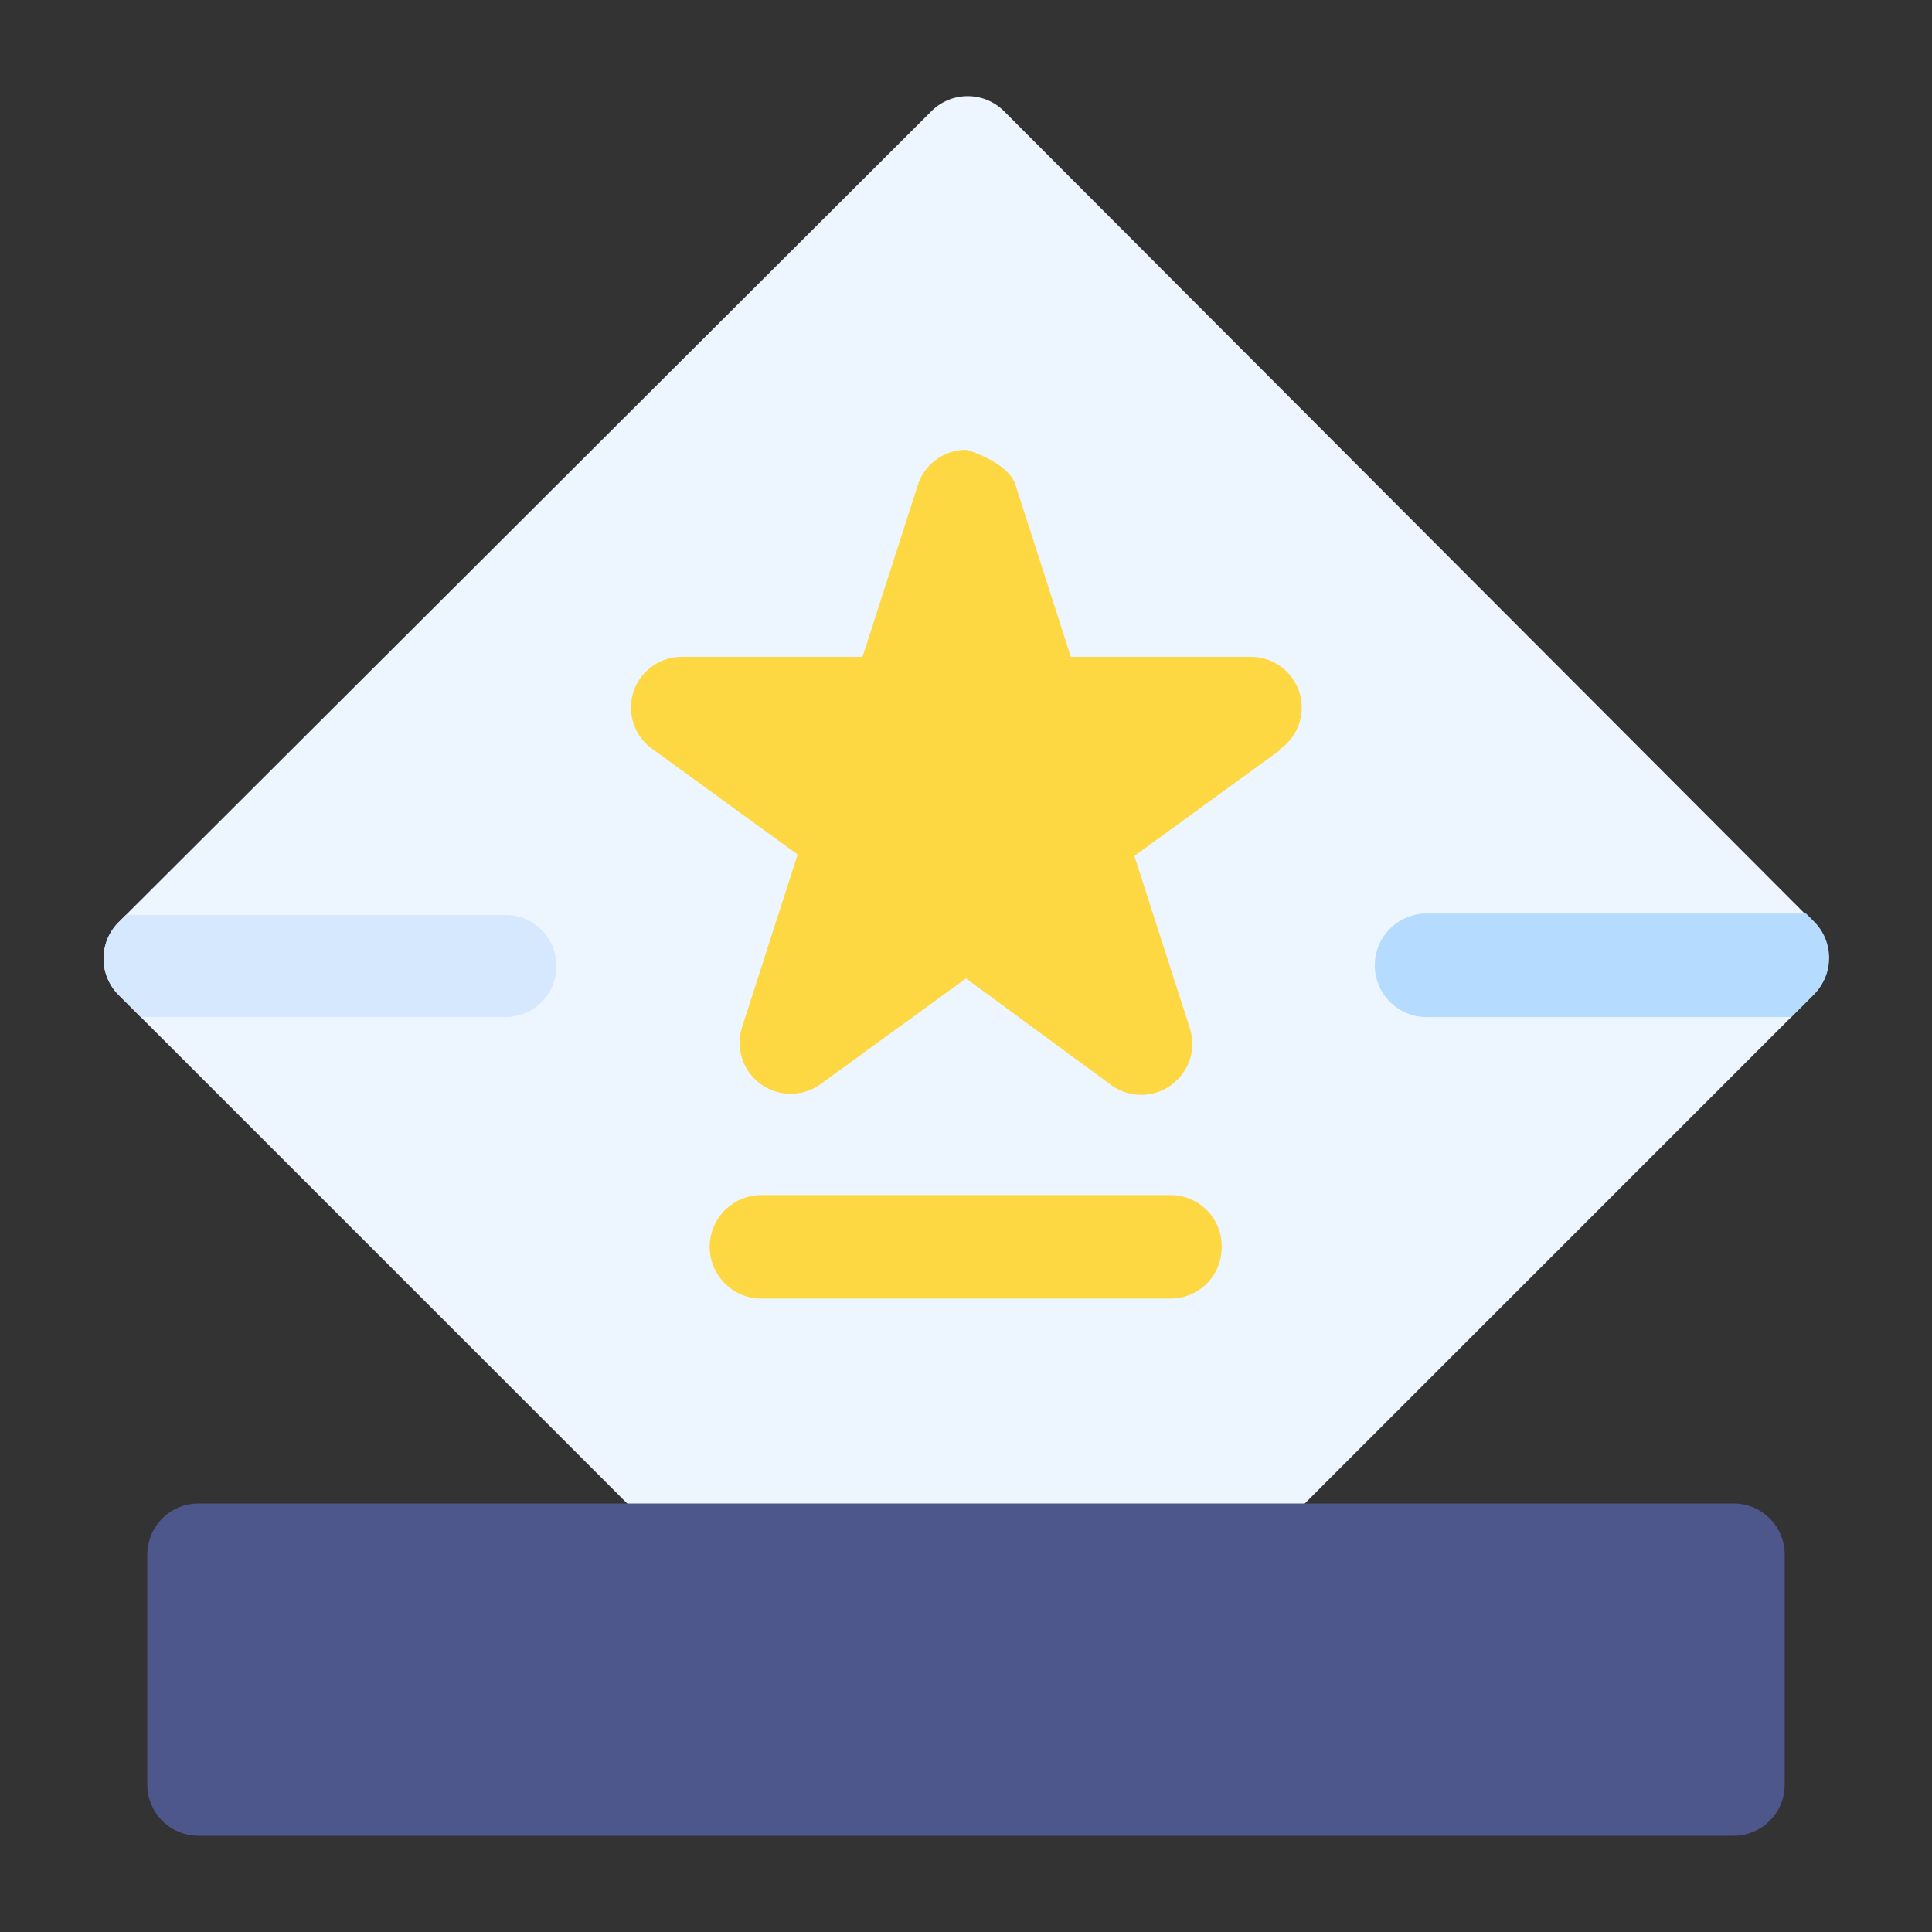 <svg id="Layer_1" data-name="Layer 1" xmlns="http://www.w3.org/2000/svg" viewBox="0 0 56 56"><rect x="0" y="0" width="56" height="56" fill="#333333" stroke="none"/><defs><style>.cls-1{fill:#edf5ff;}.cls-2{fill:#fed843;}.cls-3{fill:#d5e8fe;}.cls-4{fill:#b5dbff;}.cls-5{fill:#4d578c;}</style></defs><path class="cls-1" d="M52.57,28.83,35.3,46.1a1.48,1.48,0,0,1-2.52-1H23.22a1.48,1.48,0,0,1-2.52,1L3.43,28.83a1.49,1.49,0,0,1,0-2.09L27,3.22a1.49,1.49,0,0,1,2.1,0L52.57,26.74a1.49,1.49,0,0,1,0,2.09Z"/><path class="cls-2" d="M37.09,21.75l-4.21,3.06,1.61,5a1.48,1.48,0,0,1-2.27,1.65L28,28.36l-4.21,3.06a1.48,1.48,0,0,1-2.28-1.65l1.61-5-4.21-3.06a1.47,1.47,0,0,1,.86-2.67H25l1.61-5a1.47,1.47,0,0,1,1.41-1s1.18.34,1.41,1l1.61,5h5.21a1.47,1.47,0,0,1,.86,2.67Z"/><path class="cls-2" d="M35.41,36.16a1.48,1.48,0,0,1-1.48,1.48H22.07a1.48,1.48,0,1,1,0-3H33.93A1.48,1.48,0,0,1,35.41,36.16Z"/><path class="cls-3" d="M16.13,28a1.48,1.48,0,0,1-1.48,1.48H4.08l-.65-.65a1.49,1.49,0,0,1,0-2.09l.22-.22h11A1.48,1.48,0,0,1,16.13,28Z"/><path class="cls-4" d="M52.57,28.83l-.65.65H41.35a1.48,1.48,0,0,1,0-3h11l.22.22A1.49,1.49,0,0,1,52.57,28.83Z"/><path class="cls-5" d="M51.73,45.06v6.67a1.48,1.48,0,0,1-1.48,1.48H5.75a1.48,1.48,0,0,1-1.48-1.48V45.06a1.48,1.48,0,0,1,1.48-1.48h44.5A1.48,1.48,0,0,1,51.73,45.06Z"/></svg>